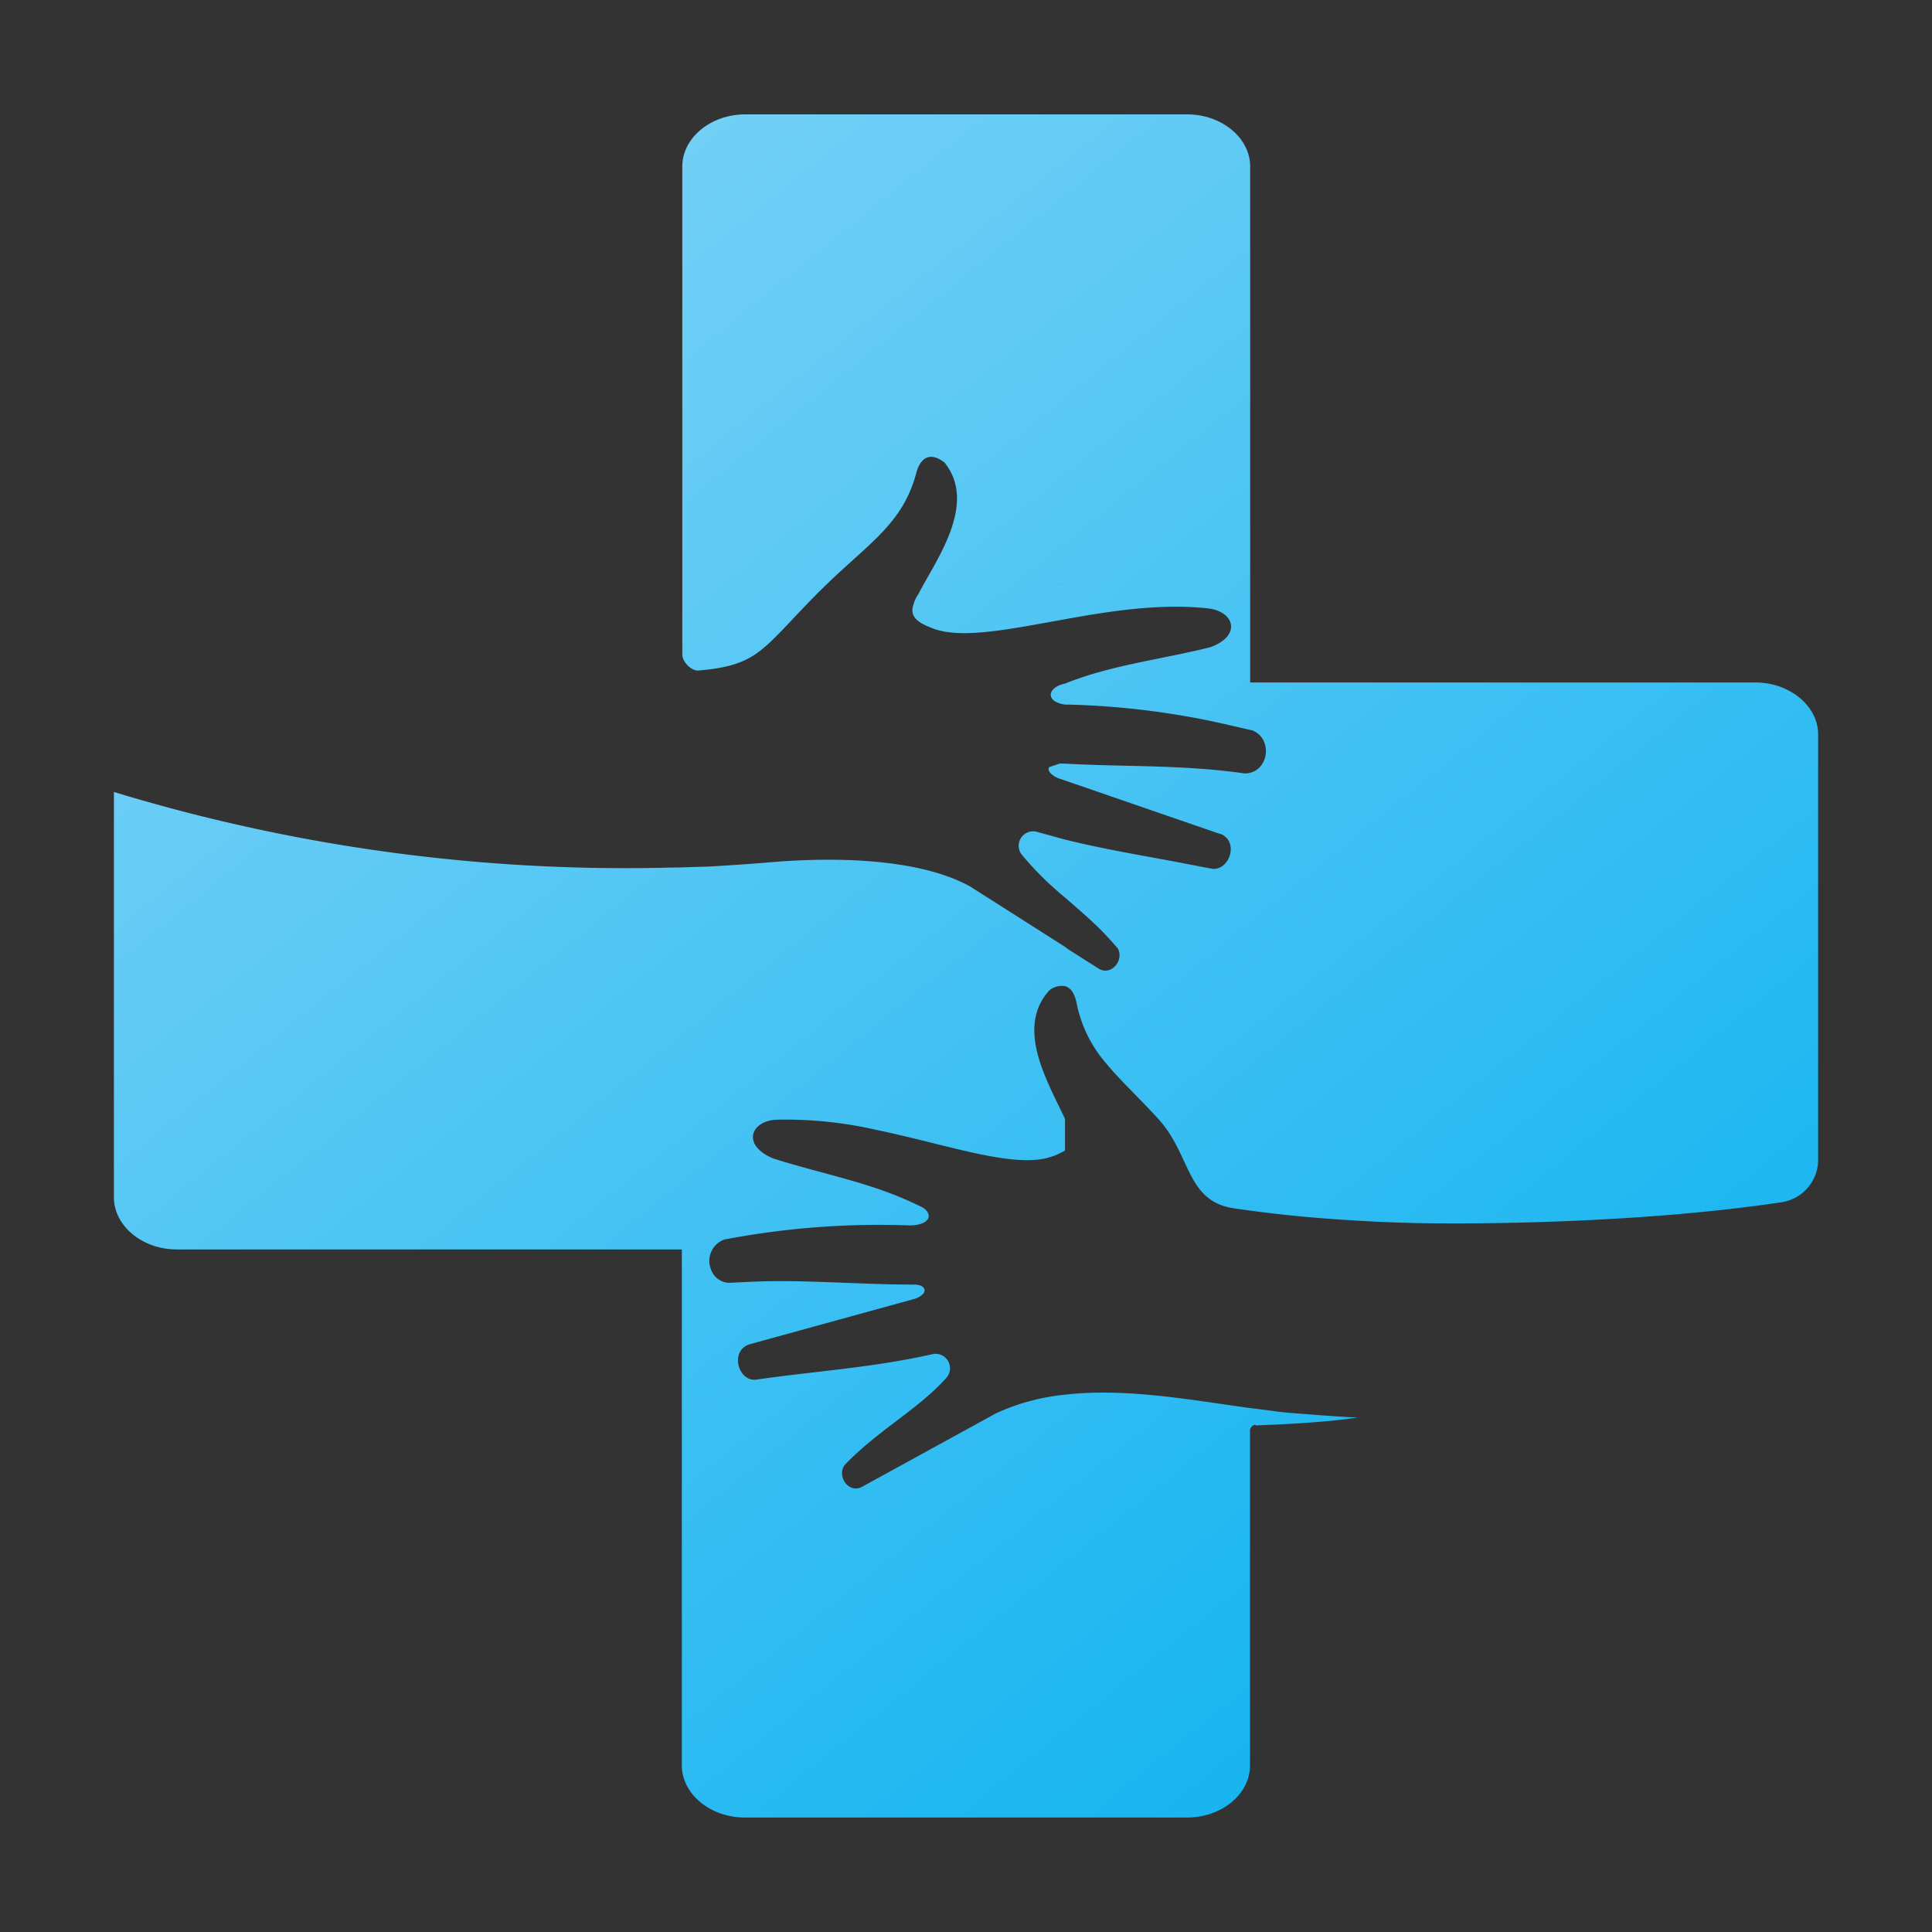 <?xml version="1.0" encoding="UTF-8" standalone="no"?> <!-- Created with Inkscape (http://www.inkscape.org/) --> <svg xmlns:dc="http://purl.org/dc/elements/1.1/" xmlns:cc="http://creativecommons.org/ns#" xmlns:rdf="http://www.w3.org/1999/02/22-rdf-syntax-ns#" xmlns:svg="http://www.w3.org/2000/svg" xmlns="http://www.w3.org/2000/svg" xmlns:xlink="http://www.w3.org/1999/xlink" xmlns:sodipodi="http://sodipodi.sourceforge.net/DTD/sodipodi-0.dtd" xmlns:inkscape="http://www.inkscape.org/namespaces/inkscape" width="100mm" height="100mm" viewBox="0 0 100 100" version="1.1" id="svg5592" inkscape:version="0.92.3 (2405546, 2018-03-11)" sodipodi:docname="FAVICON.svg"><rect x="0" y="0" width="100" height="100" fill="#333333" stroke="none"/><defs id="defs5586"><linearGradient inkscape:collect="always" xlink:href="#a-7" id="linearGradient4601" gradientUnits="userSpaceOnUse" gradientTransform="matrix(0.445,0,0,0.445,-269.699,161.69)" x1="808.72" y1="303.42" x2="621.44" y2="72.15"></linearGradient><linearGradient id="a-7" x1="320.31" y1="727.45" x2="193.25" y2="576.03" gradientUnits="userSpaceOnUse"><stop offset="0" stop-color="#00aeef" id="stop2-8"></stop><stop offset="1" stop-color="#8ed8f8" id="stop4-4"></stop></linearGradient></defs><g inkscape:label="Livello 1" inkscape:groupmode="layer" id="layer1" transform="translate(0,-197)"><path inkscape:connector-curvature="0" d="m 92.177,259.227 z m -27.21,11.515 v 0 a 0.325,0.325 0 0 0 -0.268,0.313 v 17.328 c 0,1.484 -1.466,2.691 -3.255,2.691 H 38.547 c -1.779,0 -3.255,-1.216 -3.255,-2.696 v -26.707 H 9.151 c -1.779,0 -3.255,-1.216 -3.255,-2.696 v -20.983 a 90.803,90.803 0 0 0 28.852,3.912 c 0.604,0 1.216,-0.037 1.824,-0.045 q 1.623,-0.089 3.259,-0.224 c 3.089,-0.268 7.611,-0.268 10.367,1.238 l 4.896,3.116 0.179,0.134 1.618,1.028 c 0.635,0.358 1.31,-0.447 0.961,-1.069 -0.313,-0.358 -0.635,-0.715 -0.97,-1.046 -0.586,-0.572 -1.207,-1.1 -1.802,-1.618 a 16.572,16.572 0 0 1 -2.173,-2.155 0.748,0.748 0 0 1 0.711,-1.221 c 0.492,0.134 0.975,0.268 1.462,0.402 2.115,0.528 4.18,0.854 6.263,1.256 0.447,0.089 0.939,0.179 1.413,0.268 0.89,0.089 1.399,-1.431 0.402,-1.811 h -0.03 l -8.056,-2.776 -0.268,-0.089 c -0.447,-0.179 -0.608,-0.447 -0.492,-0.59 l 0.541,-0.179 h 0.224 c 3.116,0.179 6.094,0.045 9.347,0.51 1.238,0 1.511,-1.779 0.402,-2.226 -0.782,-0.179 -1.538,-0.358 -2.285,-0.514 a 41.516,41.516 0 0 0 -7.228,-0.823 h -0.179 c -0.97,-0.134 -0.961,-0.787 -0.179,-1.046 l 0.179,-0.045 c 2.405,-0.97 5.012,-1.247 7.518,-1.882 1.645,-0.599 1.225,-1.864 -0.134,-2.007 -2.437,-0.268 -5.034,0.134 -7.398,0.563 -2.826,0.505 -5.319,1.033 -6.797,0.487 -0.733,-0.268 -1.136,-0.537 -1.095,-1.028 v 0 a 1.954,1.954 0 0 1 0.313,-0.773 c 0.89,-1.735 3.085,-4.665 1.337,-6.81 -0.854,-0.635 -1.27,-0.089 -1.444,0.523 -0.68,2.602 -2.387,3.612 -4.598,5.746 -1.028,0.988 -1.73,1.779 -2.316,2.383 -1.337,1.39 -2.007,1.922 -4.355,2.124 -0.358,0.045 -0.863,-0.447 -0.849,-0.841 v -25.247 c 0,-1.48 1.466,-2.696 3.255,-2.696 h 22.883 c 1.779,0 3.255,1.216 3.255,2.696 v 26.707 h 26.142 c 1.779,0 3.255,1.212 3.255,2.691 v 22.069 0 a 2.226,2.226 0 0 1 -1.914,2.146 c -6.931,1.037 -14.805,1.109 -17.493,1.091 -1.905,0 -3.818,-0.089 -5.742,-0.224 q -2.526,-0.179 -5.065,-0.55 c -2.517,-0.358 -2.226,-2.767 -3.952,-4.647 -1.042,-1.14 -1.976,-1.99 -2.709,-2.888 a 6.752,6.752 0 0 1 -1.516,-3.139 c -0.089,-0.402 -0.268,-0.747 -0.595,-0.832 a 1.033,1.033 0 0 0 -0.809,0.224 c -1.216,1.337 -0.796,3.076 -0.134,4.633 0.313,0.738 0.675,1.435 0.948,2.016 v 1.632 a 3.169,3.169 0 0 1 -0.814,0.358 c -1.9,0.572 -5.293,-0.662 -8.969,-1.426 a 21.125,21.125 0 0 0 -5.128,-0.523 c -1.337,0.045 -1.855,1.292 -0.224,1.994 l 0.134,0.045 c 2.477,0.782 5.065,1.238 7.402,2.396 0.827,0.313 0.738,1.033 -0.447,1.037 a 42.731,42.731 0 0 0 -9.579,0.729 1.171,1.171 0 0 0 -0.702,1.542 1.028,1.028 0 0 0 0.943,0.702 c 0.867,-0.045 1.717,-0.089 2.557,-0.089 2.383,0 4.66,0.179 7.024,0.179 0.528,0 0.671,0.313 0.402,0.532 a 1.033,1.033 0 0 1 -0.447,0.224 l -8.462,2.329 c -1.046,0.313 -0.635,1.878 0.268,1.842 3.08,-0.447 6.071,-0.621 9.24,-1.337 a 0.748,0.748 0 0 1 0.635,1.265 c -1.471,1.632 -3.563,2.718 -5.248,4.495 -0.402,0.599 0.224,1.466 0.89,1.127 l 6.971,-3.823 a 11.172,11.172 0 0 1 3.559,-0.957 c 3.116,-0.358 6.476,0.268 9.592,0.697 0.796,0.089 1.578,0.224 2.334,0.268 q 1.61,0.134 3.215,0.224 c -0.693,0.089 -1.395,0.179 -2.092,0.224 -1.006,0.089 -2.07,0.134 -3.161,0.179 z m -9.886,-43.532 -2.271,0.358 11.862,-1.878 z" style="fill:url(#linearGradient4601);fill-opacity:1;fill-rule:evenodd;stroke-width:0.445" id="path4593"></path><polygon transform="matrix(0.033,0,0,0.033,115.782,157.541)" style="fill:#ffffff" id="polygon4597" points="429.742,319.31 82.489,0 82.258,471.744 187.633,370.918 249.523,512 346.083,469.642 284.193,328.56 "></polygon></g></svg> 